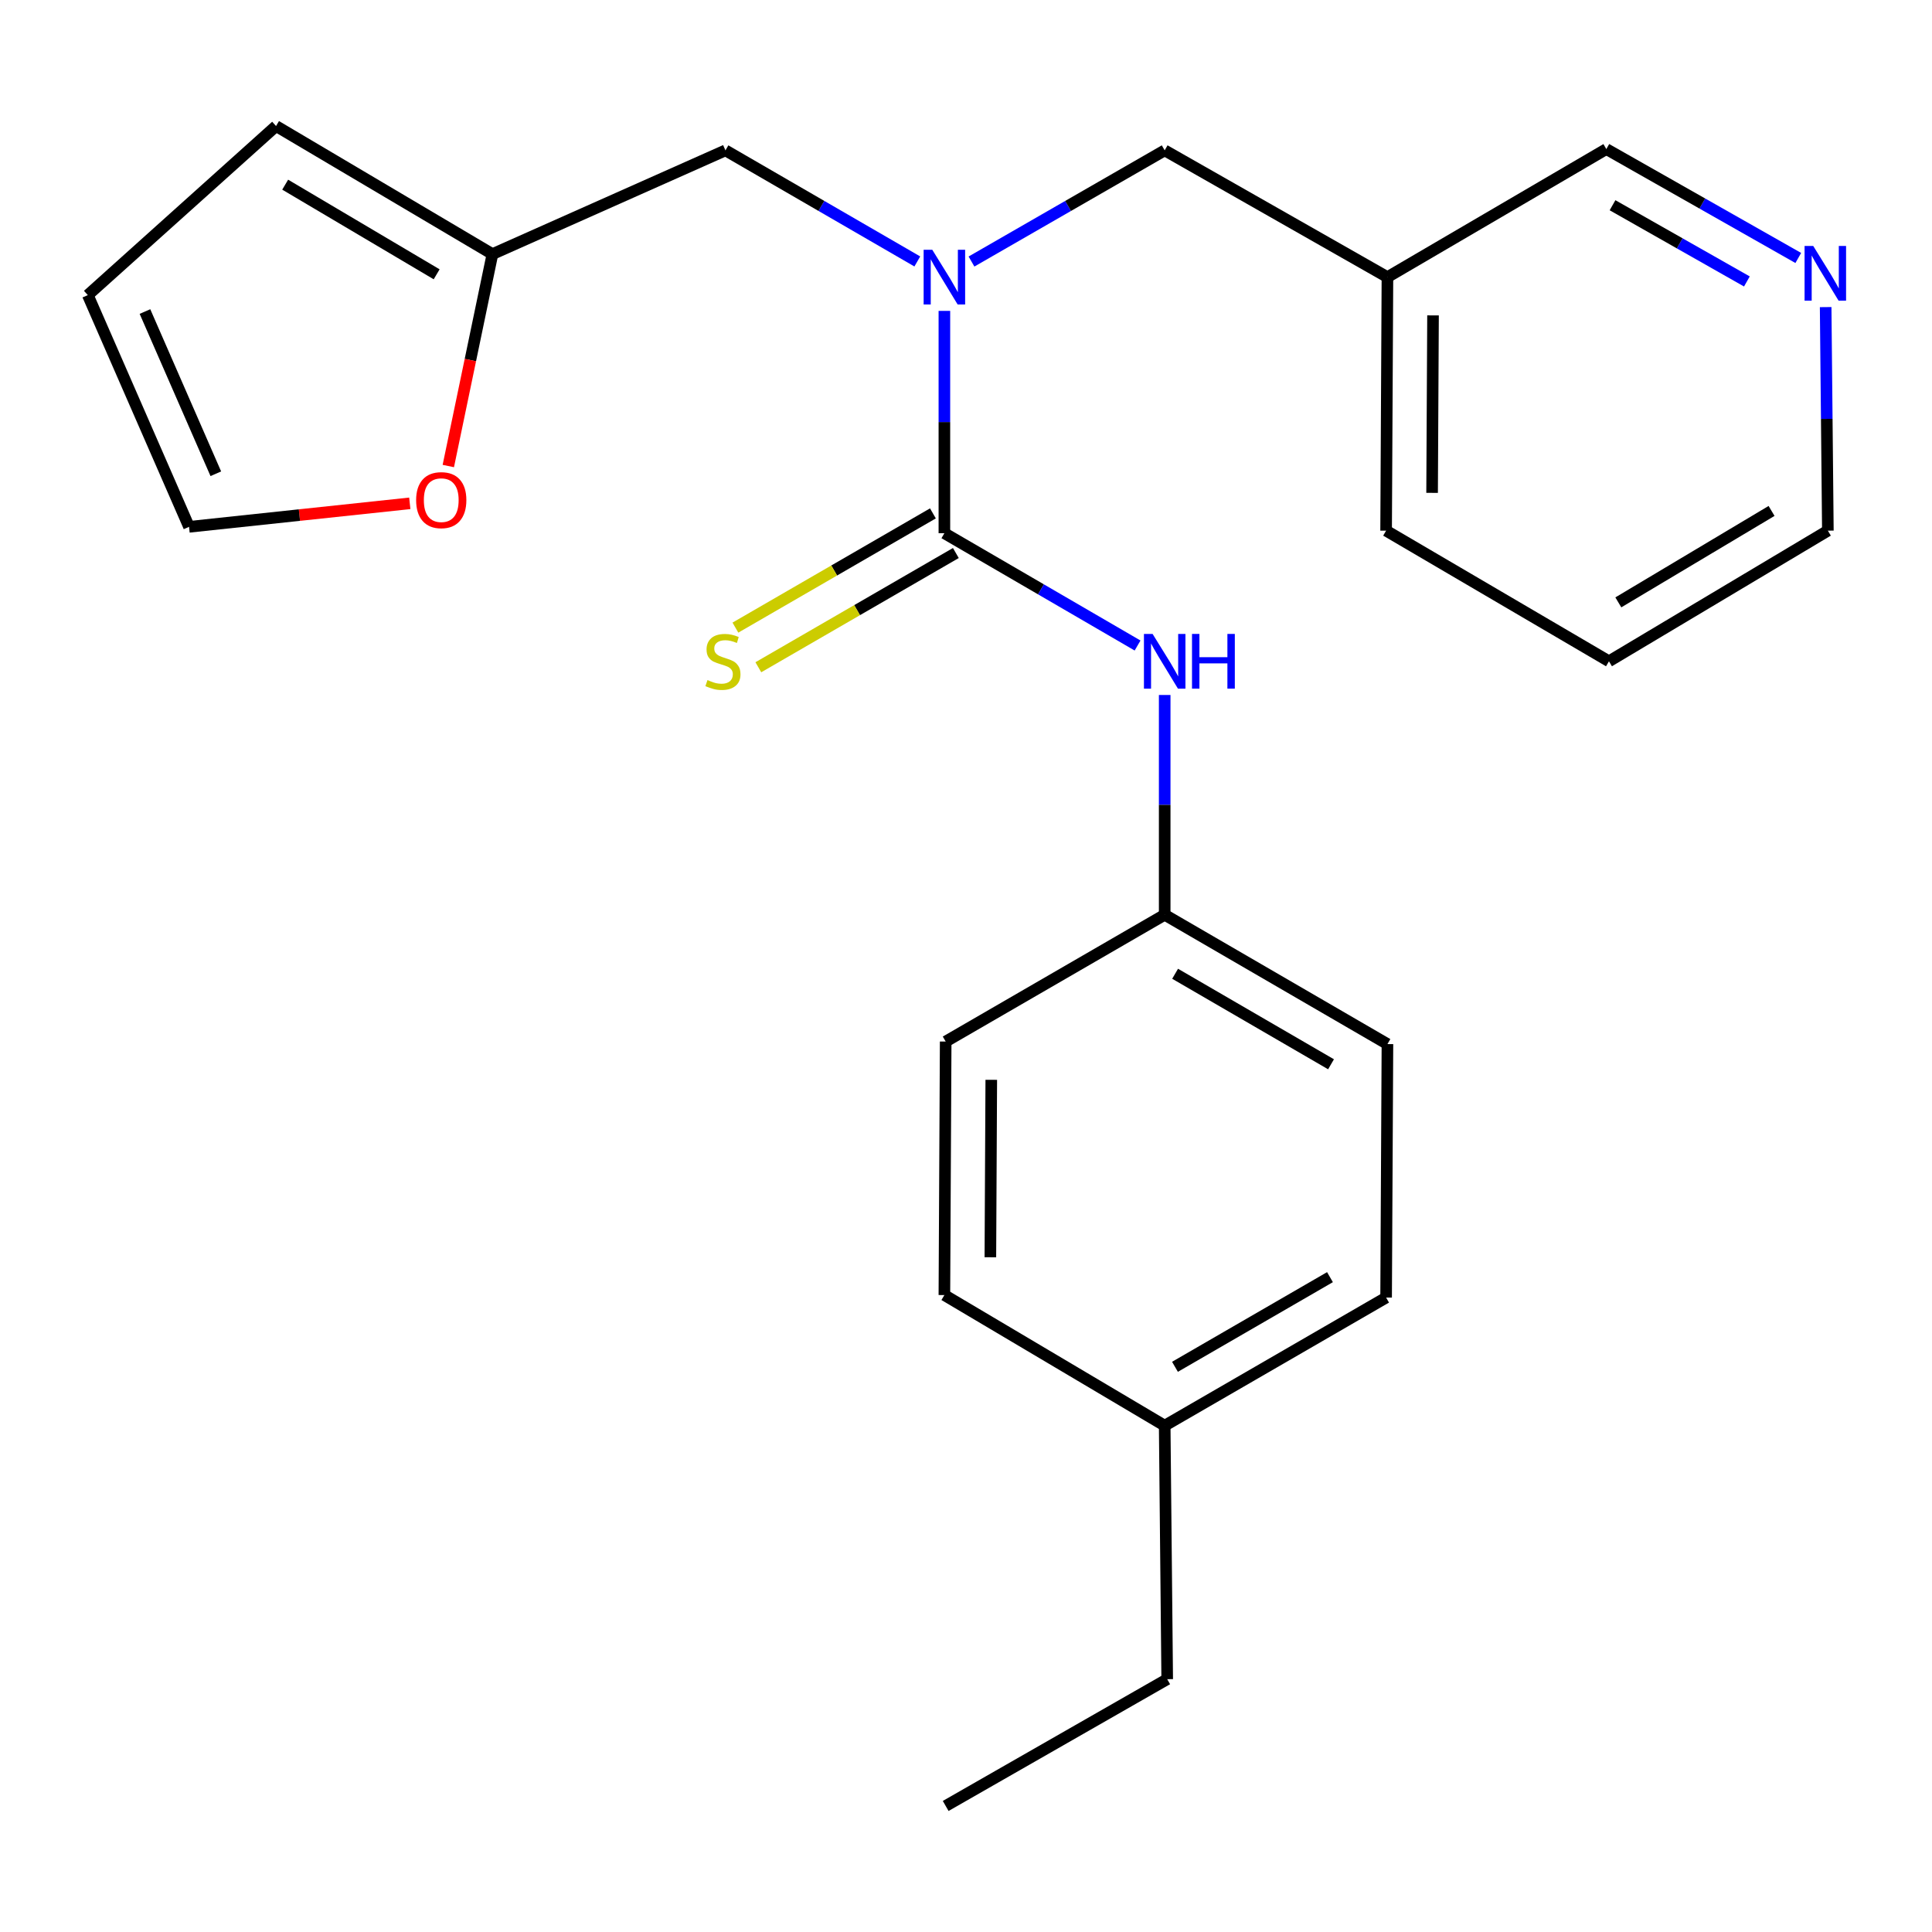 <?xml version='1.0' encoding='iso-8859-1'?>
<svg version='1.1' baseProfile='full'
              xmlns='http://www.w3.org/2000/svg'
                      xmlns:rdkit='http://www.rdkit.org/xml'
                      xmlns:xlink='http://www.w3.org/1999/xlink'
                  xml:space='preserve'
width='1000px' height='1000px' viewBox='0 0 1000 1000'>
<!-- END OF HEADER -->
<rect style='opacity:1.0;fill:#FFFFFF;stroke:none' width='1000' height='1000' x='0' y='0'> </rect>
<path class='bond-0' d='M 488.812,275.984 L 488.812,218.45' style='fill:none;fill-rule:evenodd;stroke:#000000;stroke-width:6px;stroke-linecap:butt;stroke-linejoin:miter;stroke-opacity:1' />
<path class='bond-0' d='M 488.812,218.45 L 488.812,160.916' style='fill:none;fill-rule:evenodd;stroke:#0000FF;stroke-width:6px;stroke-linecap:butt;stroke-linejoin:miter;stroke-opacity:1' />
<path class='bond-1' d='M 488.812,275.984 L 538.807,305.052' style='fill:none;fill-rule:evenodd;stroke:#000000;stroke-width:6px;stroke-linecap:butt;stroke-linejoin:miter;stroke-opacity:1' />
<path class='bond-1' d='M 538.807,305.052 L 588.803,334.12' style='fill:none;fill-rule:evenodd;stroke:#0000FF;stroke-width:6px;stroke-linecap:butt;stroke-linejoin:miter;stroke-opacity:1' />
<path class='bond-3' d='M 482.878,265.726 L 431.763,295.292' style='fill:none;fill-rule:evenodd;stroke:#000000;stroke-width:6px;stroke-linecap:butt;stroke-linejoin:miter;stroke-opacity:1' />
<path class='bond-3' d='M 431.763,295.292 L 380.647,324.857' style='fill:none;fill-rule:evenodd;stroke:#CCCC00;stroke-width:6px;stroke-linecap:butt;stroke-linejoin:miter;stroke-opacity:1' />
<path class='bond-3' d='M 494.745,286.243 L 443.629,315.808' style='fill:none;fill-rule:evenodd;stroke:#000000;stroke-width:6px;stroke-linecap:butt;stroke-linejoin:miter;stroke-opacity:1' />
<path class='bond-3' d='M 443.629,315.808 L 392.514,345.373' style='fill:none;fill-rule:evenodd;stroke:#CCCC00;stroke-width:6px;stroke-linecap:butt;stroke-linejoin:miter;stroke-opacity:1' />
<path class='bond-4' d='M 474.798,135.328 L 425.146,106.579' style='fill:none;fill-rule:evenodd;stroke:#0000FF;stroke-width:6px;stroke-linecap:butt;stroke-linejoin:miter;stroke-opacity:1' />
<path class='bond-4' d='M 425.146,106.579 L 375.494,77.829' style='fill:none;fill-rule:evenodd;stroke:#000000;stroke-width:6px;stroke-linecap:butt;stroke-linejoin:miter;stroke-opacity:1' />
<path class='bond-5' d='M 502.84,135.37 L 552.841,106.599' style='fill:none;fill-rule:evenodd;stroke:#0000FF;stroke-width:6px;stroke-linecap:butt;stroke-linejoin:miter;stroke-opacity:1' />
<path class='bond-5' d='M 552.841,106.599 L 602.841,77.829' style='fill:none;fill-rule:evenodd;stroke:#000000;stroke-width:6px;stroke-linecap:butt;stroke-linejoin:miter;stroke-opacity:1' />
<path class='bond-12' d='M 602.841,359.722 L 602.841,416.601' style='fill:none;fill-rule:evenodd;stroke:#0000FF;stroke-width:6px;stroke-linecap:butt;stroke-linejoin:miter;stroke-opacity:1' />
<path class='bond-12' d='M 602.841,416.601 L 602.841,473.481' style='fill:none;fill-rule:evenodd;stroke:#000000;stroke-width:6px;stroke-linecap:butt;stroke-linejoin:miter;stroke-opacity:1' />
<path class='bond-2' d='M 254.881,131.526 L 375.494,77.829' style='fill:none;fill-rule:evenodd;stroke:#000000;stroke-width:6px;stroke-linecap:butt;stroke-linejoin:miter;stroke-opacity:1' />
<path class='bond-6' d='M 254.881,131.526 L 243.463,186.372' style='fill:none;fill-rule:evenodd;stroke:#000000;stroke-width:6px;stroke-linecap:butt;stroke-linejoin:miter;stroke-opacity:1' />
<path class='bond-6' d='M 243.463,186.372 L 232.046,241.218' style='fill:none;fill-rule:evenodd;stroke:#FF0000;stroke-width:6px;stroke-linecap:butt;stroke-linejoin:miter;stroke-opacity:1' />
<path class='bond-7' d='M 254.881,131.526 L 142.88,65.241' style='fill:none;fill-rule:evenodd;stroke:#000000;stroke-width:6px;stroke-linecap:butt;stroke-linejoin:miter;stroke-opacity:1' />
<path class='bond-7' d='M 226.009,141.98 L 147.609,95.581' style='fill:none;fill-rule:evenodd;stroke:#000000;stroke-width:6px;stroke-linecap:butt;stroke-linejoin:miter;stroke-opacity:1' />
<path class='bond-11' d='M 602.841,77.829 L 718.134,143.442' style='fill:none;fill-rule:evenodd;stroke:#000000;stroke-width:6px;stroke-linecap:butt;stroke-linejoin:miter;stroke-opacity:1' />
<path class='bond-8' d='M 212.106,260.522 L 154.977,266.607' style='fill:none;fill-rule:evenodd;stroke:#FF0000;stroke-width:6px;stroke-linecap:butt;stroke-linejoin:miter;stroke-opacity:1' />
<path class='bond-8' d='M 154.977,266.607 L 97.847,272.692' style='fill:none;fill-rule:evenodd;stroke:#000000;stroke-width:6px;stroke-linecap:butt;stroke-linejoin:miter;stroke-opacity:1' />
<path class='bond-10' d='M 142.88,65.241 L 45.455,152.751' style='fill:none;fill-rule:evenodd;stroke:#000000;stroke-width:6px;stroke-linecap:butt;stroke-linejoin:miter;stroke-opacity:1' />
<path class='bond-25' d='M 97.847,272.692 L 45.455,152.751' style='fill:none;fill-rule:evenodd;stroke:#000000;stroke-width:6px;stroke-linecap:butt;stroke-linejoin:miter;stroke-opacity:1' />
<path class='bond-25' d='M 111.708,245.214 L 75.033,161.255' style='fill:none;fill-rule:evenodd;stroke:#000000;stroke-width:6px;stroke-linecap:butt;stroke-linejoin:miter;stroke-opacity:1' />
<path class='bond-9' d='M 930.785,133.525 L 881.112,105.341' style='fill:none;fill-rule:evenodd;stroke:#0000FF;stroke-width:6px;stroke-linecap:butt;stroke-linejoin:miter;stroke-opacity:1' />
<path class='bond-9' d='M 881.112,105.341 L 831.438,77.158' style='fill:none;fill-rule:evenodd;stroke:#000000;stroke-width:6px;stroke-linecap:butt;stroke-linejoin:miter;stroke-opacity:1' />
<path class='bond-9' d='M 904.187,145.684 L 869.416,125.956' style='fill:none;fill-rule:evenodd;stroke:#0000FF;stroke-width:6px;stroke-linecap:butt;stroke-linejoin:miter;stroke-opacity:1' />
<path class='bond-9' d='M 869.416,125.956 L 834.644,106.227' style='fill:none;fill-rule:evenodd;stroke:#000000;stroke-width:6px;stroke-linecap:butt;stroke-linejoin:miter;stroke-opacity:1' />
<path class='bond-26' d='M 944.956,158.957 L 945.528,216.812' style='fill:none;fill-rule:evenodd;stroke:#0000FF;stroke-width:6px;stroke-linecap:butt;stroke-linejoin:miter;stroke-opacity:1' />
<path class='bond-26' d='M 945.528,216.812 L 946.1,274.668' style='fill:none;fill-rule:evenodd;stroke:#000000;stroke-width:6px;stroke-linecap:butt;stroke-linejoin:miter;stroke-opacity:1' />
<path class='bond-18' d='M 718.134,143.442 L 831.438,77.158' style='fill:none;fill-rule:evenodd;stroke:#000000;stroke-width:6px;stroke-linecap:butt;stroke-linejoin:miter;stroke-opacity:1' />
<path class='bond-20' d='M 718.134,143.442 L 717.449,274.668' style='fill:none;fill-rule:evenodd;stroke:#000000;stroke-width:6px;stroke-linecap:butt;stroke-linejoin:miter;stroke-opacity:1' />
<path class='bond-20' d='M 741.732,163.25 L 741.252,255.107' style='fill:none;fill-rule:evenodd;stroke:#000000;stroke-width:6px;stroke-linecap:butt;stroke-linejoin:miter;stroke-opacity:1' />
<path class='bond-14' d='M 602.841,473.481 L 489.483,539.107' style='fill:none;fill-rule:evenodd;stroke:#000000;stroke-width:6px;stroke-linecap:butt;stroke-linejoin:miter;stroke-opacity:1' />
<path class='bond-15' d='M 602.841,473.481 L 718.134,540.411' style='fill:none;fill-rule:evenodd;stroke:#000000;stroke-width:6px;stroke-linecap:butt;stroke-linejoin:miter;stroke-opacity:1' />
<path class='bond-15' d='M 608.235,504.018 L 688.94,550.869' style='fill:none;fill-rule:evenodd;stroke:#000000;stroke-width:6px;stroke-linecap:butt;stroke-linejoin:miter;stroke-opacity:1' />
<path class='bond-13' d='M 602.841,737.92 L 717.449,671.623' style='fill:none;fill-rule:evenodd;stroke:#000000;stroke-width:6px;stroke-linecap:butt;stroke-linejoin:miter;stroke-opacity:1' />
<path class='bond-13' d='M 608.164,707.46 L 688.39,661.052' style='fill:none;fill-rule:evenodd;stroke:#000000;stroke-width:6px;stroke-linecap:butt;stroke-linejoin:miter;stroke-opacity:1' />
<path class='bond-21' d='M 602.841,737.92 L 604.144,869.146' style='fill:none;fill-rule:evenodd;stroke:#000000;stroke-width:6px;stroke-linecap:butt;stroke-linejoin:miter;stroke-opacity:1' />
<path class='bond-24' d='M 602.841,737.92 L 488.812,670.319' style='fill:none;fill-rule:evenodd;stroke:#000000;stroke-width:6px;stroke-linecap:butt;stroke-linejoin:miter;stroke-opacity:1' />
<path class='bond-16' d='M 489.483,539.107 L 488.812,670.319' style='fill:none;fill-rule:evenodd;stroke:#000000;stroke-width:6px;stroke-linecap:butt;stroke-linejoin:miter;stroke-opacity:1' />
<path class='bond-16' d='M 513.083,558.91 L 512.613,650.759' style='fill:none;fill-rule:evenodd;stroke:#000000;stroke-width:6px;stroke-linecap:butt;stroke-linejoin:miter;stroke-opacity:1' />
<path class='bond-17' d='M 718.134,540.411 L 717.449,671.623' style='fill:none;fill-rule:evenodd;stroke:#000000;stroke-width:6px;stroke-linecap:butt;stroke-linejoin:miter;stroke-opacity:1' />
<path class='bond-19' d='M 946.1,274.668 L 832.795,342.282' style='fill:none;fill-rule:evenodd;stroke:#000000;stroke-width:6px;stroke-linecap:butt;stroke-linejoin:miter;stroke-opacity:1' />
<path class='bond-19' d='M 916.958,264.457 L 837.645,311.787' style='fill:none;fill-rule:evenodd;stroke:#000000;stroke-width:6px;stroke-linecap:butt;stroke-linejoin:miter;stroke-opacity:1' />
<path class='bond-22' d='M 717.449,274.668 L 832.795,342.282' style='fill:none;fill-rule:evenodd;stroke:#000000;stroke-width:6px;stroke-linecap:butt;stroke-linejoin:miter;stroke-opacity:1' />
<path class='bond-23' d='M 604.144,869.146 L 489.483,934.759' style='fill:none;fill-rule:evenodd;stroke:#000000;stroke-width:6px;stroke-linecap:butt;stroke-linejoin:miter;stroke-opacity:1' />
<path  class='atom-1' d='M 482.552 129.282
L 491.832 144.282
Q 492.752 145.762, 494.232 148.442
Q 495.712 151.122, 495.792 151.282
L 495.792 129.282
L 499.552 129.282
L 499.552 157.602
L 495.672 157.602
L 485.712 141.202
Q 484.552 139.282, 483.312 137.082
Q 482.112 134.882, 481.752 134.202
L 481.752 157.602
L 478.072 157.602
L 478.072 129.282
L 482.552 129.282
' fill='#0000FF'/>
<path  class='atom-2' d='M 596.581 328.122
L 605.861 343.122
Q 606.781 344.602, 608.261 347.282
Q 609.741 349.962, 609.821 350.122
L 609.821 328.122
L 613.581 328.122
L 613.581 356.442
L 609.701 356.442
L 599.741 340.042
Q 598.581 338.122, 597.341 335.922
Q 596.141 333.722, 595.781 333.042
L 595.781 356.442
L 592.101 356.442
L 592.101 328.122
L 596.581 328.122
' fill='#0000FF'/>
<path  class='atom-2' d='M 616.981 328.122
L 620.821 328.122
L 620.821 340.162
L 635.301 340.162
L 635.301 328.122
L 639.141 328.122
L 639.141 356.442
L 635.301 356.442
L 635.301 343.362
L 620.821 343.362
L 620.821 356.442
L 616.981 356.442
L 616.981 328.122
' fill='#0000FF'/>
<path  class='atom-4' d='M 366.19 352.002
Q 366.51 352.122, 367.83 352.682
Q 369.15 353.242, 370.59 353.602
Q 372.07 353.922, 373.51 353.922
Q 376.19 353.922, 377.75 352.642
Q 379.31 351.322, 379.31 349.042
Q 379.31 347.482, 378.51 346.522
Q 377.75 345.562, 376.55 345.042
Q 375.35 344.522, 373.35 343.922
Q 370.83 343.162, 369.31 342.442
Q 367.83 341.722, 366.75 340.202
Q 365.71 338.682, 365.71 336.122
Q 365.71 332.562, 368.11 330.362
Q 370.55 328.162, 375.35 328.162
Q 378.63 328.162, 382.35 329.722
L 381.43 332.802
Q 378.03 331.402, 375.47 331.402
Q 372.71 331.402, 371.19 332.562
Q 369.67 333.682, 369.71 335.642
Q 369.71 337.162, 370.47 338.082
Q 371.27 339.002, 372.39 339.522
Q 373.55 340.042, 375.47 340.642
Q 378.03 341.442, 379.55 342.242
Q 381.07 343.042, 382.15 344.682
Q 383.27 346.282, 383.27 349.042
Q 383.27 352.962, 380.63 355.082
Q 378.03 357.162, 373.67 357.162
Q 371.15 357.162, 369.23 356.602
Q 367.35 356.082, 365.11 355.162
L 366.19 352.002
' fill='#CCCC00'/>
<path  class='atom-7' d='M 215.388 258.868
Q 215.388 252.068, 218.748 248.268
Q 222.108 244.468, 228.388 244.468
Q 234.668 244.468, 238.028 248.268
Q 241.388 252.068, 241.388 258.868
Q 241.388 265.748, 237.988 269.668
Q 234.588 273.548, 228.388 273.548
Q 222.148 273.548, 218.748 269.668
Q 215.388 265.788, 215.388 258.868
M 228.388 270.348
Q 232.708 270.348, 235.028 267.468
Q 237.388 264.548, 237.388 258.868
Q 237.388 253.308, 235.028 250.508
Q 232.708 247.668, 228.388 247.668
Q 224.068 247.668, 221.708 250.468
Q 219.388 253.268, 219.388 258.868
Q 219.388 264.588, 221.708 267.468
Q 224.068 270.348, 228.388 270.348
' fill='#FF0000'/>
<path  class='atom-10' d='M 938.523 127.307
L 947.803 142.307
Q 948.723 143.787, 950.203 146.467
Q 951.683 149.147, 951.763 149.307
L 951.763 127.307
L 955.523 127.307
L 955.523 155.627
L 951.643 155.627
L 941.683 139.227
Q 940.523 137.307, 939.283 135.107
Q 938.083 132.907, 937.723 132.227
L 937.723 155.627
L 934.043 155.627
L 934.043 127.307
L 938.523 127.307
' fill='#0000FF'/>
</svg>
